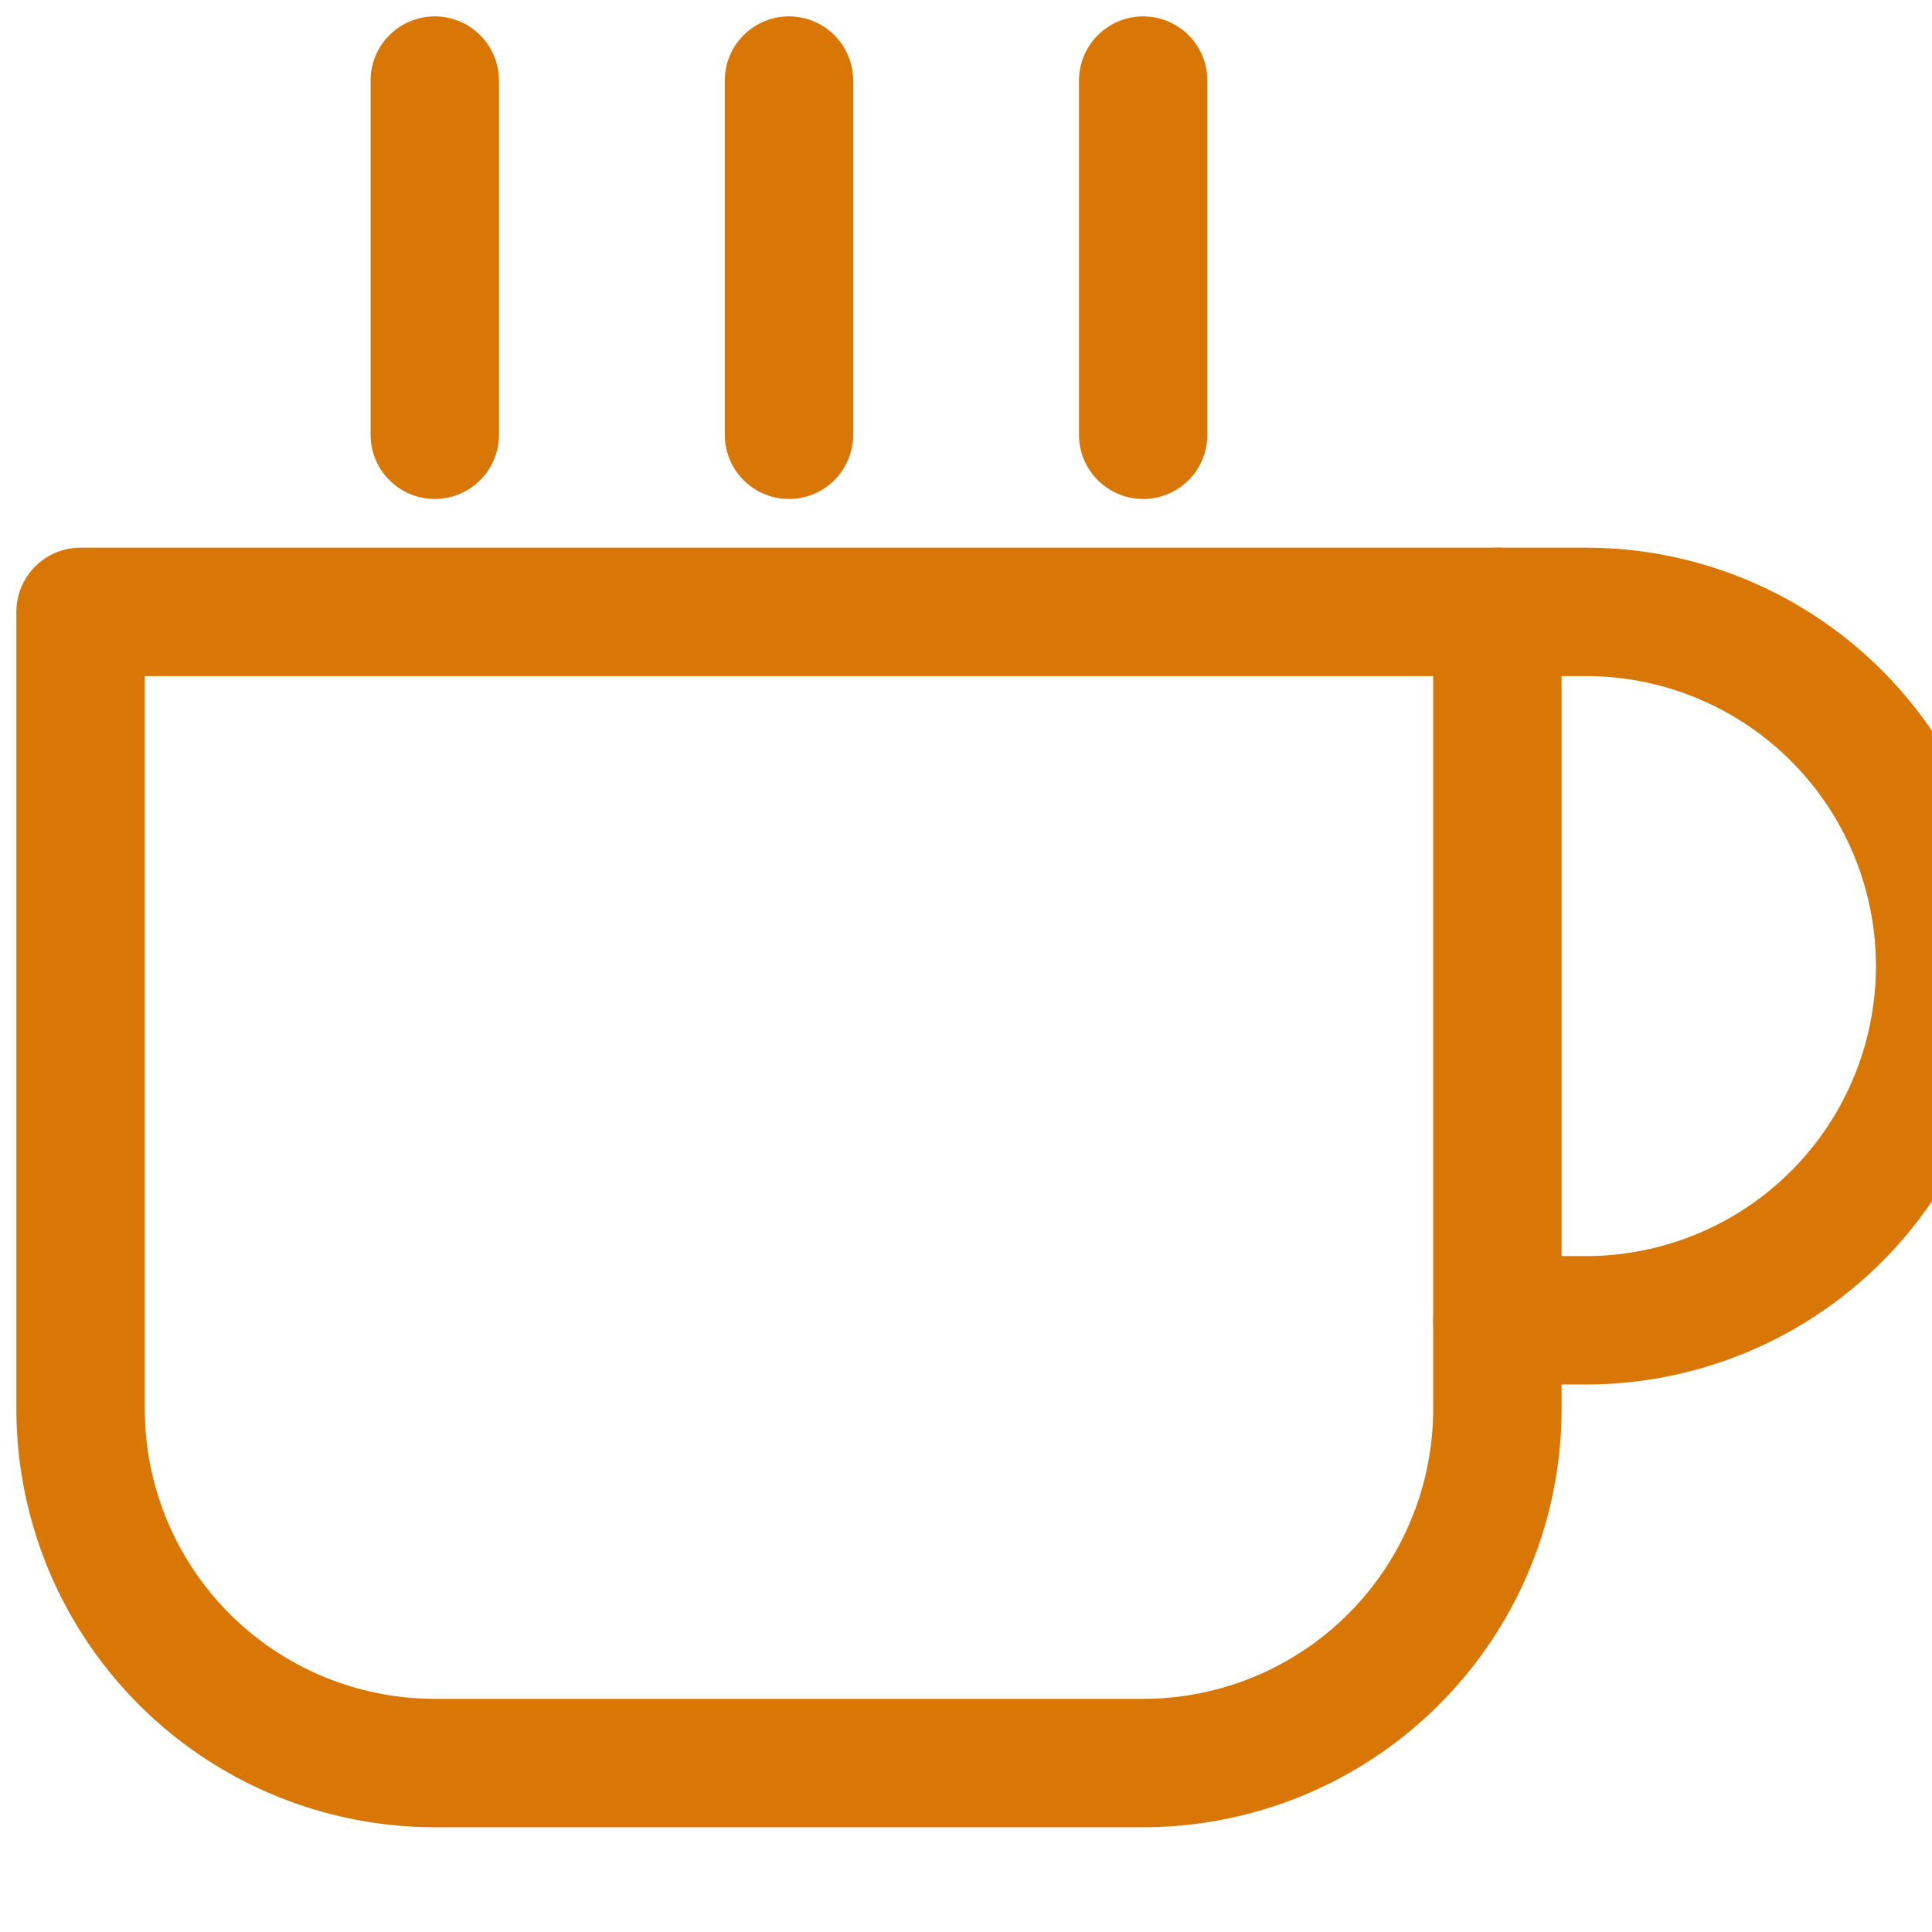 <svg xmlns="http://www.w3.org/2000/svg"
     viewBox="0 0 24 24"
     width="32" height="32"
     fill="none"
     stroke="#d97706"
     stroke-width="1.45"
     stroke-linecap="round"
     stroke-linejoin="round">
  <g transform="scale(1.1) translate(-1.09 -1.09)">
    <path d="M18 8h1a4 4 0 0 1 0 8h-1"/>
    <path d="M2 8h16v9a4 4 0 0 1-4 4H6a4 4 0 0 1-4-4Z"/>
    <path d="M6 2v4"/>
    <path d="M10 2v4"/>
    <path d="M14 2v4"/>
  </g>
</svg>
